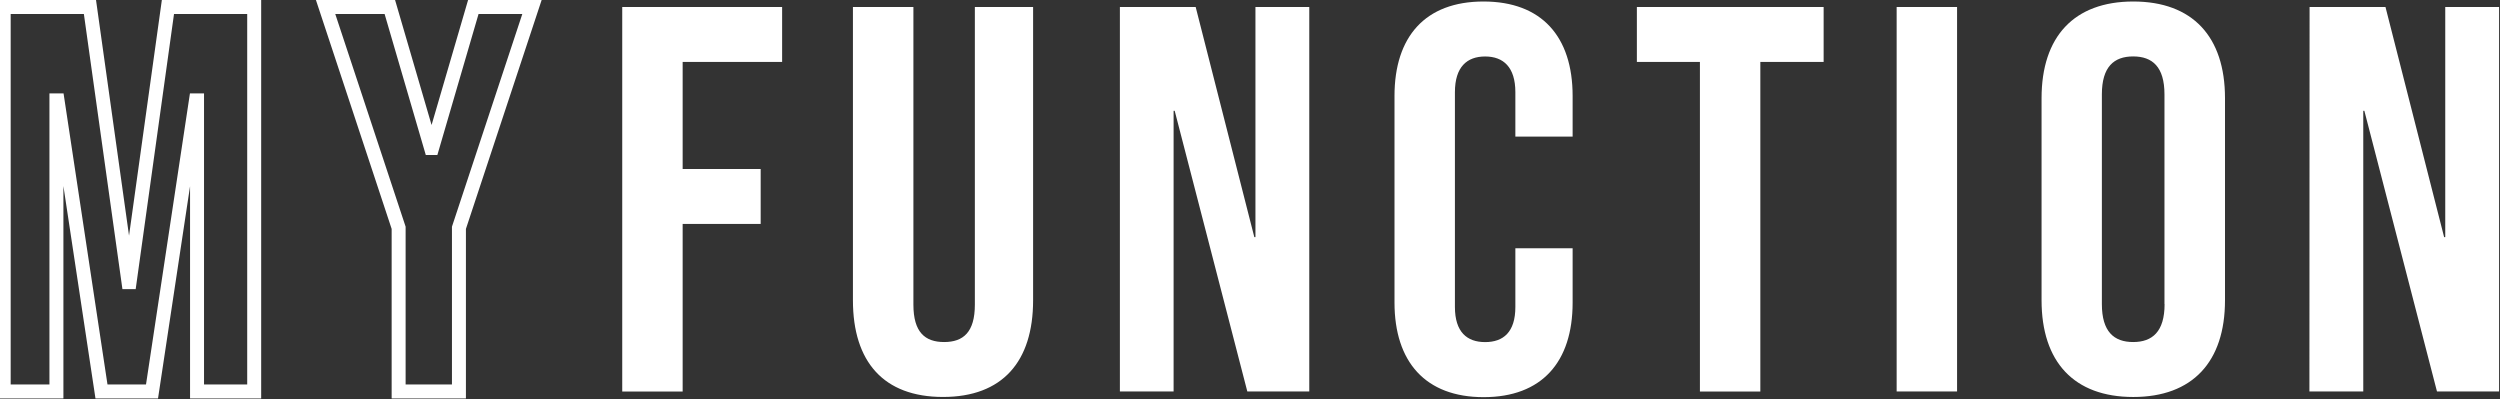 <?xml version="1.0" encoding="UTF-8"?> <svg xmlns="http://www.w3.org/2000/svg" width="895" height="143" viewBox="0 0 895 143"><rect x="0" y="0" width="895" height="143" fill="#333333" stroke="none"/><g fill="none" fill-rule="evenodd"><path fill="#FFF" fill-rule="nonzero" d="M222.76,2.5 L280,2.5 L280,22.17 L244.39,22.17 L244.39,60.51 L272.32,60.51 L272.32,80.17 L244.39,80.17 L244.39,140.17 L222.76,140.17 L222.76,2.5 Z M305.35,107.51 L305.35,2.5 L327,2.5 L327,109.08 C327,118.91 331.13,122.45 338,122.45 C344.87,122.45 349,118.91 349,109.08 L349,2.5 L369.85,2.5 L369.85,107.5 C369.85,129.5 358.85,142.11 337.6,142.11 C316.35,142.11 305.35,129.53 305.35,107.51 Z M400.92,2.5 L428.05,2.5 L449.05,84.89 L449.45,84.89 L449.45,2.5 L468.72,2.5 L468.72,140.15 L446.54,140.15 L420.54,39.67 L420.15,39.67 L420.15,140.15 L400.92,140.15 L400.92,2.5 Z M499.23,108.29 L499.23,34.36 C499.23,13.12 510.23,0.54 531.09,0.54 C551.95,0.54 563,13.12 563,34.36 L563,48.91 L542.5,48.91 L542.5,33 C542.5,24 538.17,20.22 531.68,20.22 C525.19,20.22 520.86,23.94 520.86,33 L520.86,109.89 C520.86,118.89 525.19,122.47 531.68,122.47 C538.17,122.47 542.5,118.93 542.5,109.89 L542.5,88.89 L563,88.89 L563,108.35 C563,129.59 552,142.18 531.14,142.18 C510.28,142.18 499.23,129.53 499.23,108.29 Z M608.57,22.17 L586,22.17 L586,2.5 L652.86,2.5 L652.86,22.17 L630.2,22.17 L630.2,140.17 L608.57,140.17 L608.57,22.17 Z M679,2.5 L700.63,2.5 L700.63,140.15 L679,140.15 L679,2.5 Z M730.88,107.51 L730.88,35.14 C730.88,13.14 742.48,0.54 763.71,0.54 C784.94,0.54 796.55,13.12 796.55,35.14 L796.55,107.51 C796.55,129.51 784.95,142.12 763.71,142.12 C742.47,142.12 730.88,129.53 730.88,107.51 Z M774.88,108.88 L774.88,33.77 C774.88,23.94 770.56,20.2 763.67,20.2 C756.78,20.2 752.47,23.94 752.47,33.77 L752.47,108.88 C752.47,118.72 756.79,122.45 763.67,122.45 C770.55,122.45 774.92,118.72 774.92,108.88 L774.88,108.88 Z M826.83,2.5 L854,2.5 L875,84.89 L875.4,84.89 L875.4,2.5 L894.67,2.5 L894.67,140.15 L872.44,140.15 L846.44,39.67 L846.05,39.67 L846.05,140.15 L826.77,140.15 L826.83,2.5 Z"></path><path stroke="#FFF" stroke-width="5" d="M1.32,2.5 L32.2,2.5 L46,101 L46.4,101 L60.12,2.5 L91,2.5 L91,140.15 L70.54,140.15 L70.54,35.93 L70.15,35.93 L54.42,140.15 L36.33,140.15 L20.6,35.93 L20.2,35.93 L20.2,140.15 L1.32,140.15 L1.32,2.5 Z M142.71,81.55 L116.56,2.5 L139.56,2.5 L154.31,53 L154.7,53 L169.45,2.5 L190.45,2.5 L164.3,81.55 L164.3,140.15 L142.71,140.15 L142.71,81.55 Z"></path></g></svg> 
